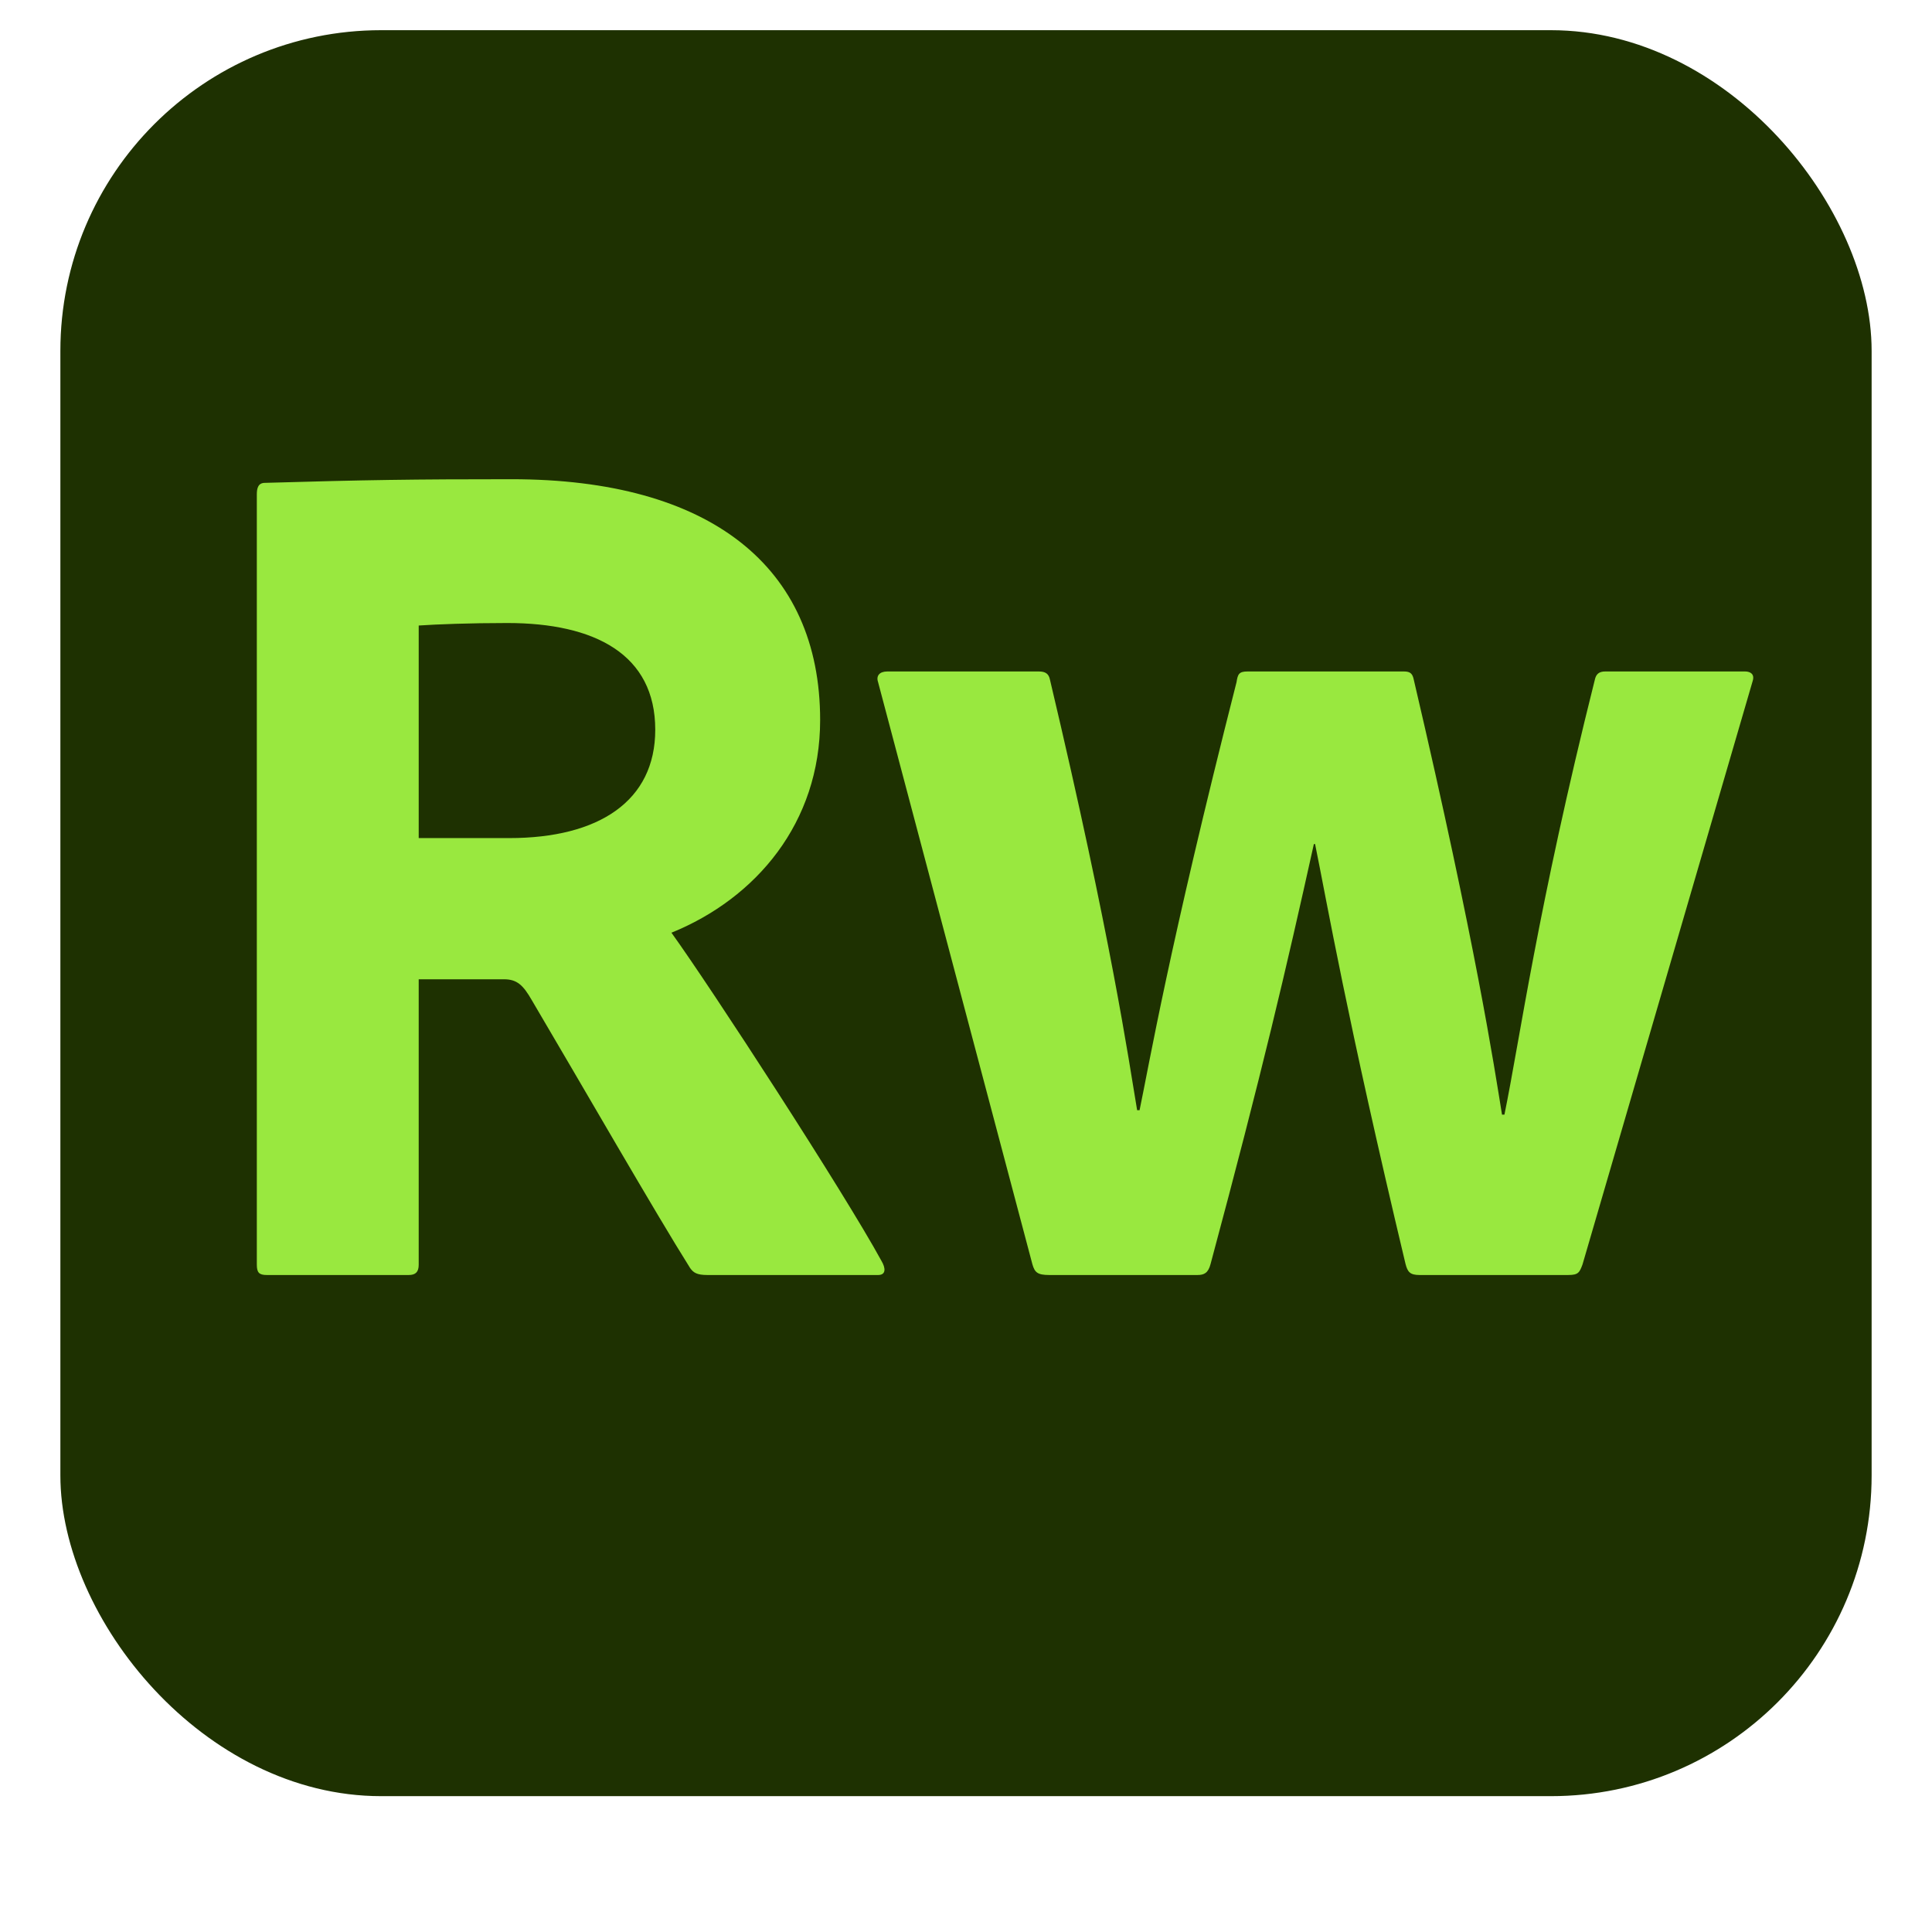 <?xml version="1.0" encoding="UTF-8"?><svg xmlns="http://www.w3.org/2000/svg" viewBox="0 0 256 256"><g id="a"><g id="b"><g id="c"><rect x="8" y="4" width="240" height="234" rx="42.5" ry="42.5" fill="#1e3101" stroke-width="0"/></g></g></g><g id="d"><g id="e"><path d="M35.361,168.946c-1.044,0-1.33-.334-1.33-1.387v-102.053c0-.79.164-1.524,1.066-1.524,13.35-.391,19.65-.483,32.69-.483,26.248,0,40.886,11.535,40.886,31.914,0,13.611-8.479,23.615-19.703,28.176,5.221,7.245,22.834,34.334,27.837,43.5.55.926.622,1.857-.456,1.857h-22.615c-1.393,0-1.86-.31-2.297-.932-4.515-7.164-14.521-24.562-20.961-35.467-1.146-1.999-1.957-2.788-3.706-2.788h-11.292v37.833c0,.959-.425,1.354-1.32,1.354h-18.8ZM67.461,111.051c11.905,0,19.363-4.915,19.363-14.358,0-9.967-7.971-14.14-19.604-14.14-5.036,0-9.36.17-11.739.332v28.167h11.979Z" fill="#99e83f" stroke-width="0"/><path d="M188.106,168.946c-1.274,0-1.594-.404-1.87-1.481-7.857-32.94-10.376-47.766-11.981-55.624h-.161c-3.721,16.771-6.828,30.121-13.691,55.66-.31,1.169-.835,1.445-1.74,1.445h-19.626c-1.584,0-1.928-.361-2.237-1.414l-20.454-77.159c-.276-.814.182-1.399,1.226-1.399h20.071c.883,0,1.32.3,1.479,1.077,8.129,34.315,10.415,50.286,11.554,57.06h.322c1.266-6.024,3.852-21.394,12.849-56.723.161-1.053.319-1.414,1.458-1.414h20.734c.859,0,1.135.319,1.296,1.099,8.272,35.384,10.641,51.186,11.69,57.625h.319c2.066-10.074,4.364-27.257,11.971-57.599.161-.771.552-1.126,1.402-1.126h18.491c.737,0,1.308.358,1.034,1.25l-22.55,77.32c-.391,1.056-.552,1.402-1.863,1.402h-19.723Z" fill="#99e83f" stroke-width="0"/></g></g></svg>